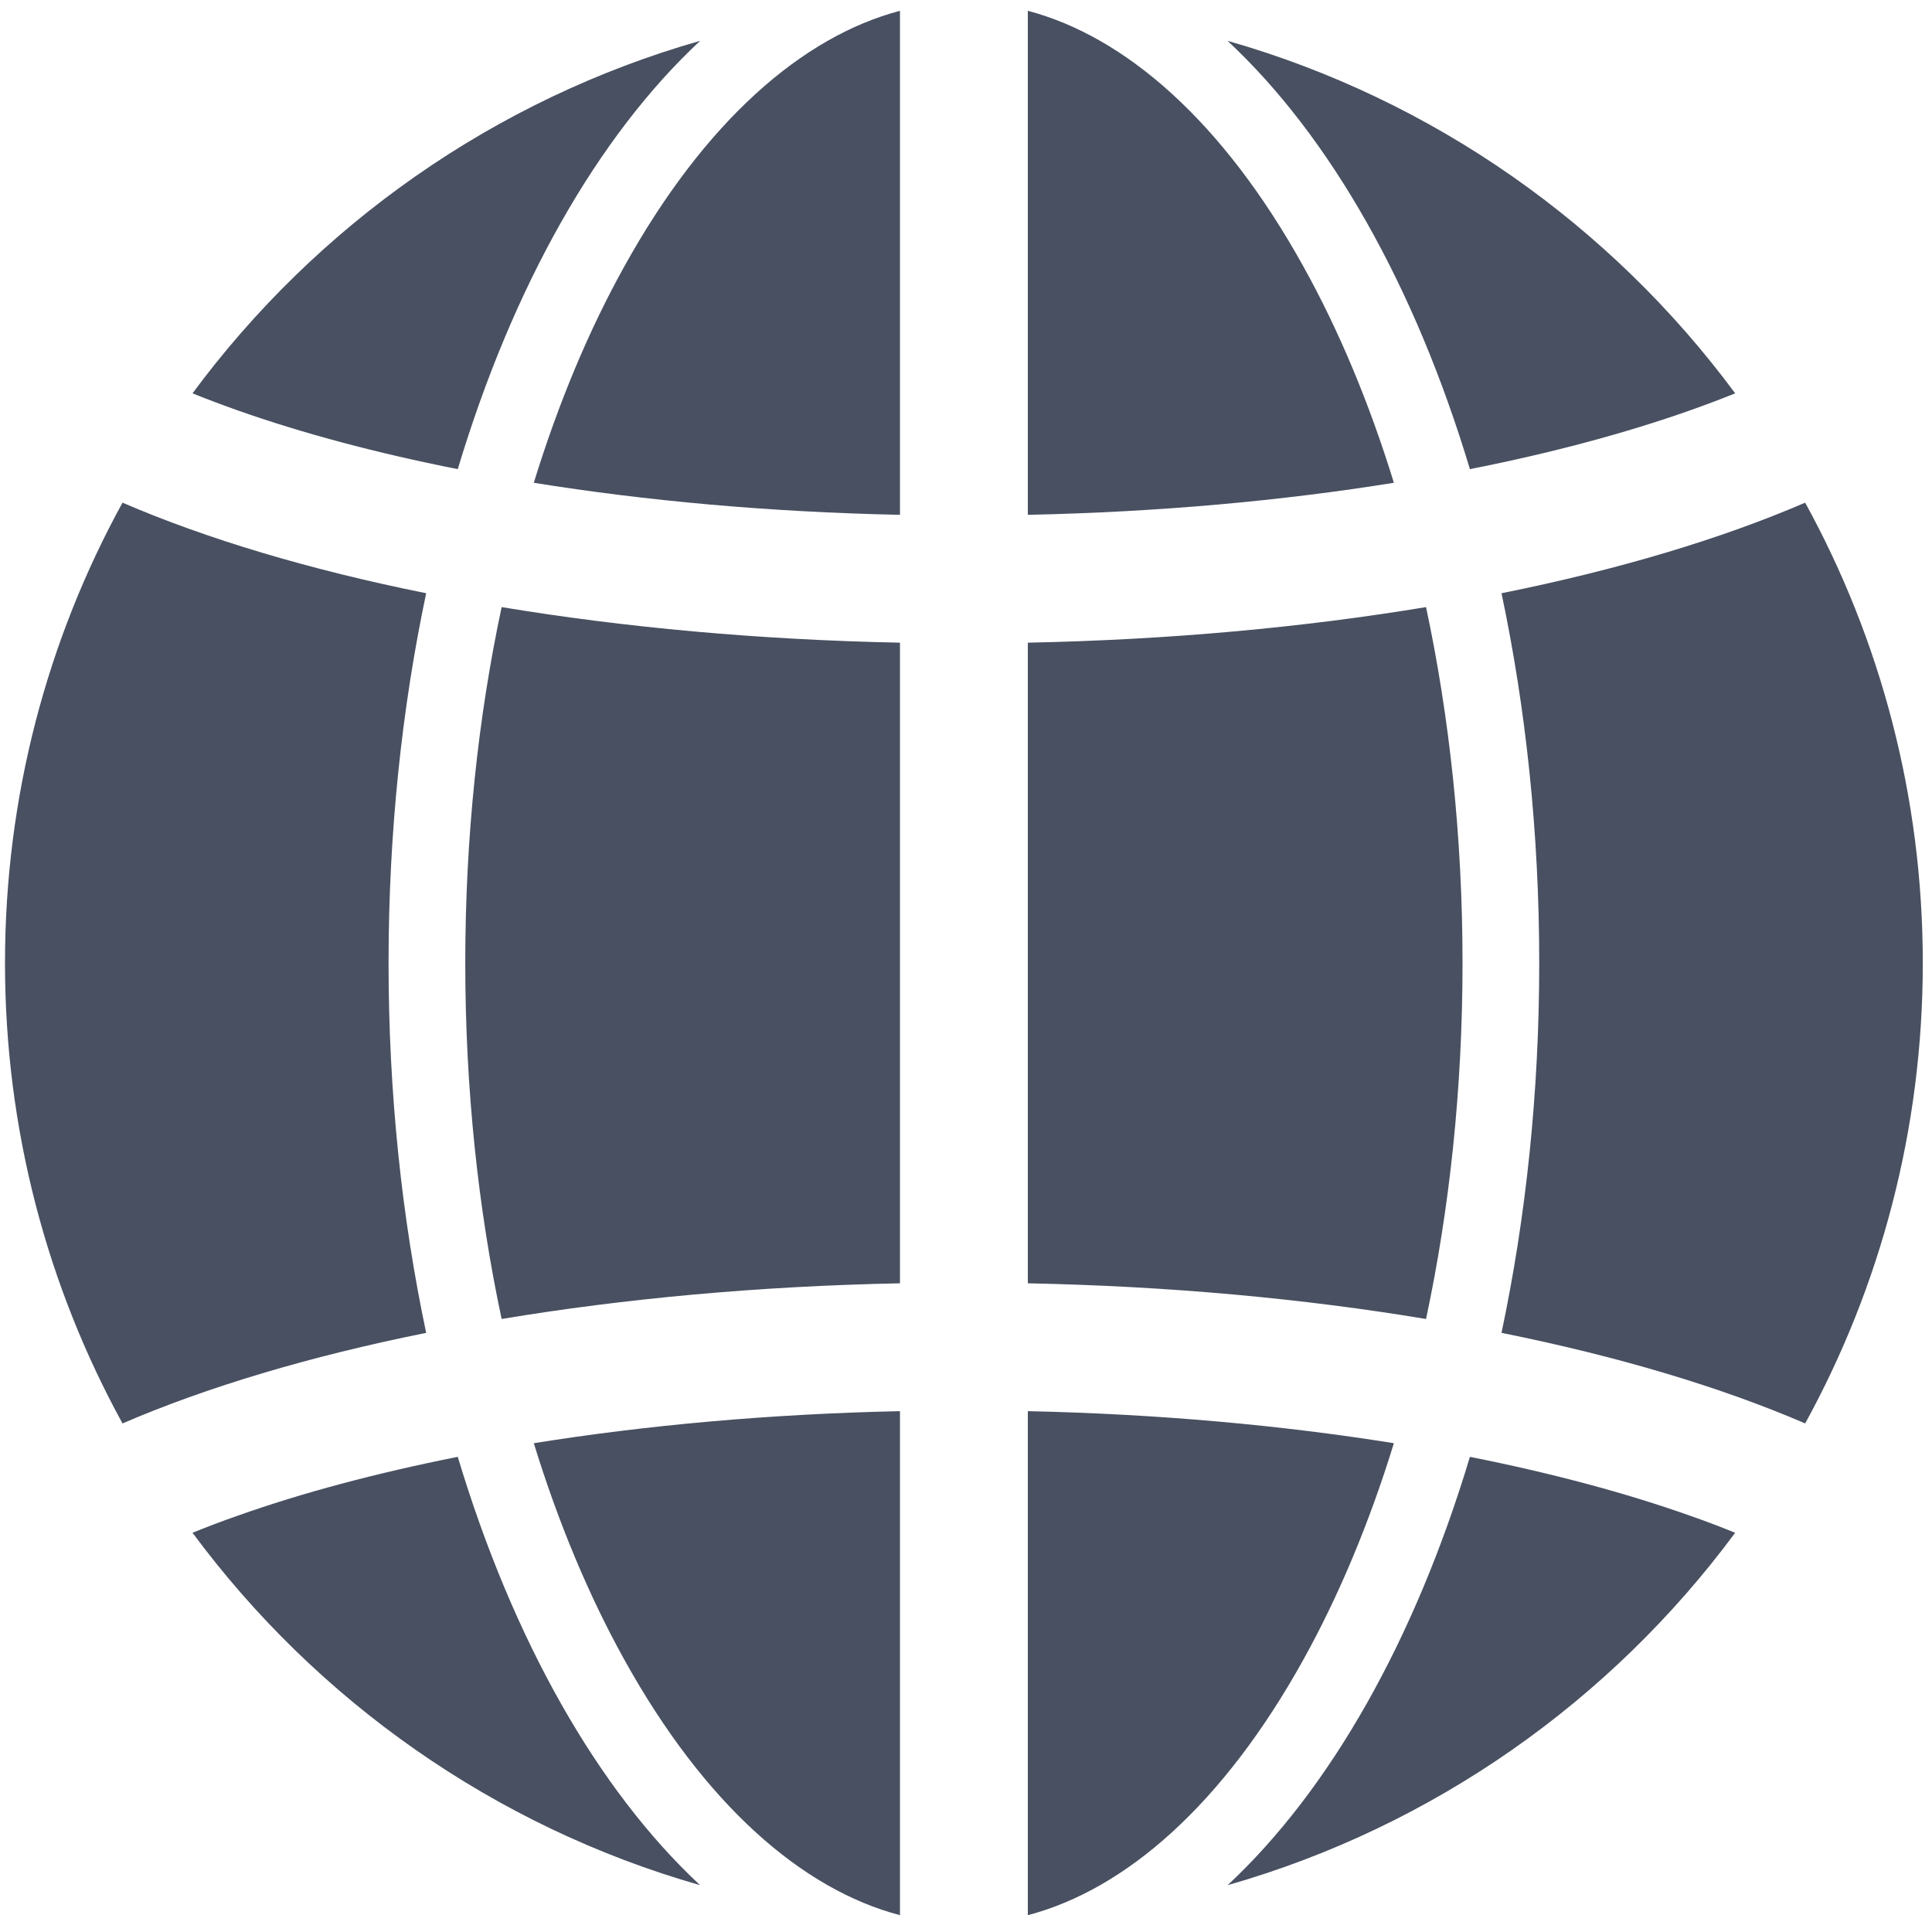 <?xml version="1.0" encoding="UTF-8"?>
<svg width="17px" height="17px" viewBox="0 0 17 17" version="1.1" xmlns="http://www.w3.org/2000/svg" xmlns:xlink="http://www.w3.org/1999/xlink">
    <!-- Generator: Sketch 60 (88103) - https://sketch.com -->
    <title>ico/site</title>
    <desc>Created with Sketch.</desc>
    <g id="ico/site" stroke="none" stroke-width="1" fill="none" fill-rule="evenodd">
        <g id="Group" fill="#485061">
            <path d="M9.044,16.852 C9.904,16.626 10.762,15.879 11.47,14.601 C11.779,14.044 12.048,13.404 12.265,12.699 C11.284,12.542 10.198,12.442 9.044,12.417 L9.044,16.852 Z M9.044,11.292 C10.291,11.317 11.474,11.427 12.548,11.606 C12.754,10.64 12.869,9.585 12.869,8.474 C12.869,7.363 12.754,6.307 12.548,5.342 C11.474,5.52 10.291,5.63 9.044,5.655 L9.044,11.292 Z M7.919,5.655 L7.919,11.292 C6.671,11.317 5.488,11.427 4.414,11.606 C4.208,10.64 4.094,9.585 4.094,8.474 C4.094,7.363 4.208,6.307 4.414,5.342 C5.488,5.52 6.671,5.63 7.919,5.655 Z M9.044,4.53 C10.198,4.506 11.284,4.406 12.265,4.248 C12.048,3.543 11.779,2.903 11.47,2.347 C10.762,1.069 9.904,0.322 9.044,0.095 L9.044,4.53 Z M7.919,0.095 L7.919,4.53 C6.764,4.506 5.678,4.406 4.697,4.248 C4.914,3.543 5.183,2.903 5.492,2.347 C6.2,1.069 7.058,0.322 7.919,0.095 Z M7.919,12.417 L7.919,16.852 C7.058,16.626 6.2,15.879 5.492,14.601 C5.183,14.044 4.914,13.404 4.697,12.699 C5.678,12.542 6.764,12.442 7.919,12.417 Z M12.934,4.128 C12.45,2.518 11.705,1.201 10.801,0.359 C12.613,0.876 14.176,1.984 15.268,3.461 C15.142,3.512 15.009,3.562 14.868,3.612 C14.304,3.811 13.653,3.986 12.934,4.128 Z M13.212,5.22 C14.236,5.014 15.142,4.743 15.884,4.423 C16.544,5.625 16.919,7.006 16.919,8.474 C16.919,9.942 16.544,11.322 15.884,12.525 C15.142,12.205 14.236,11.934 13.212,11.728 C13.426,10.717 13.544,9.62 13.544,8.474 C13.544,7.328 13.426,6.231 13.212,5.22 Z M14.868,13.336 C15.009,13.385 15.142,13.436 15.268,13.487 C14.176,14.963 12.614,16.071 10.802,16.588 C11.705,15.746 12.45,14.429 12.934,12.819 C13.653,12.962 14.304,13.136 14.868,13.336 Z M3.419,8.474 C3.419,9.62 3.536,10.717 3.75,11.728 C2.726,11.934 1.82,12.205 1.078,12.525 C0.418,11.322 0.044,9.942 0.044,8.474 C0.044,7.006 0.418,5.625 1.078,4.423 C1.82,4.743 2.726,5.014 3.75,5.22 C3.536,6.231 3.419,7.328 3.419,8.474 Z M2.094,13.336 C2.658,13.136 3.309,12.962 4.028,12.819 C4.512,14.429 5.257,15.746 6.16,16.588 C4.349,16.071 2.786,14.963 1.694,13.487 C1.82,13.436 1.953,13.385 2.094,13.336 Z M4.028,4.128 C3.309,3.986 2.658,3.811 2.094,3.612 C1.953,3.562 1.82,3.512 1.694,3.461 C2.786,1.984 4.349,0.876 6.161,0.359 C5.257,1.201 4.512,2.518 4.028,4.128 Z" id="Shape"></path>
        </g>
    </g>
</svg>